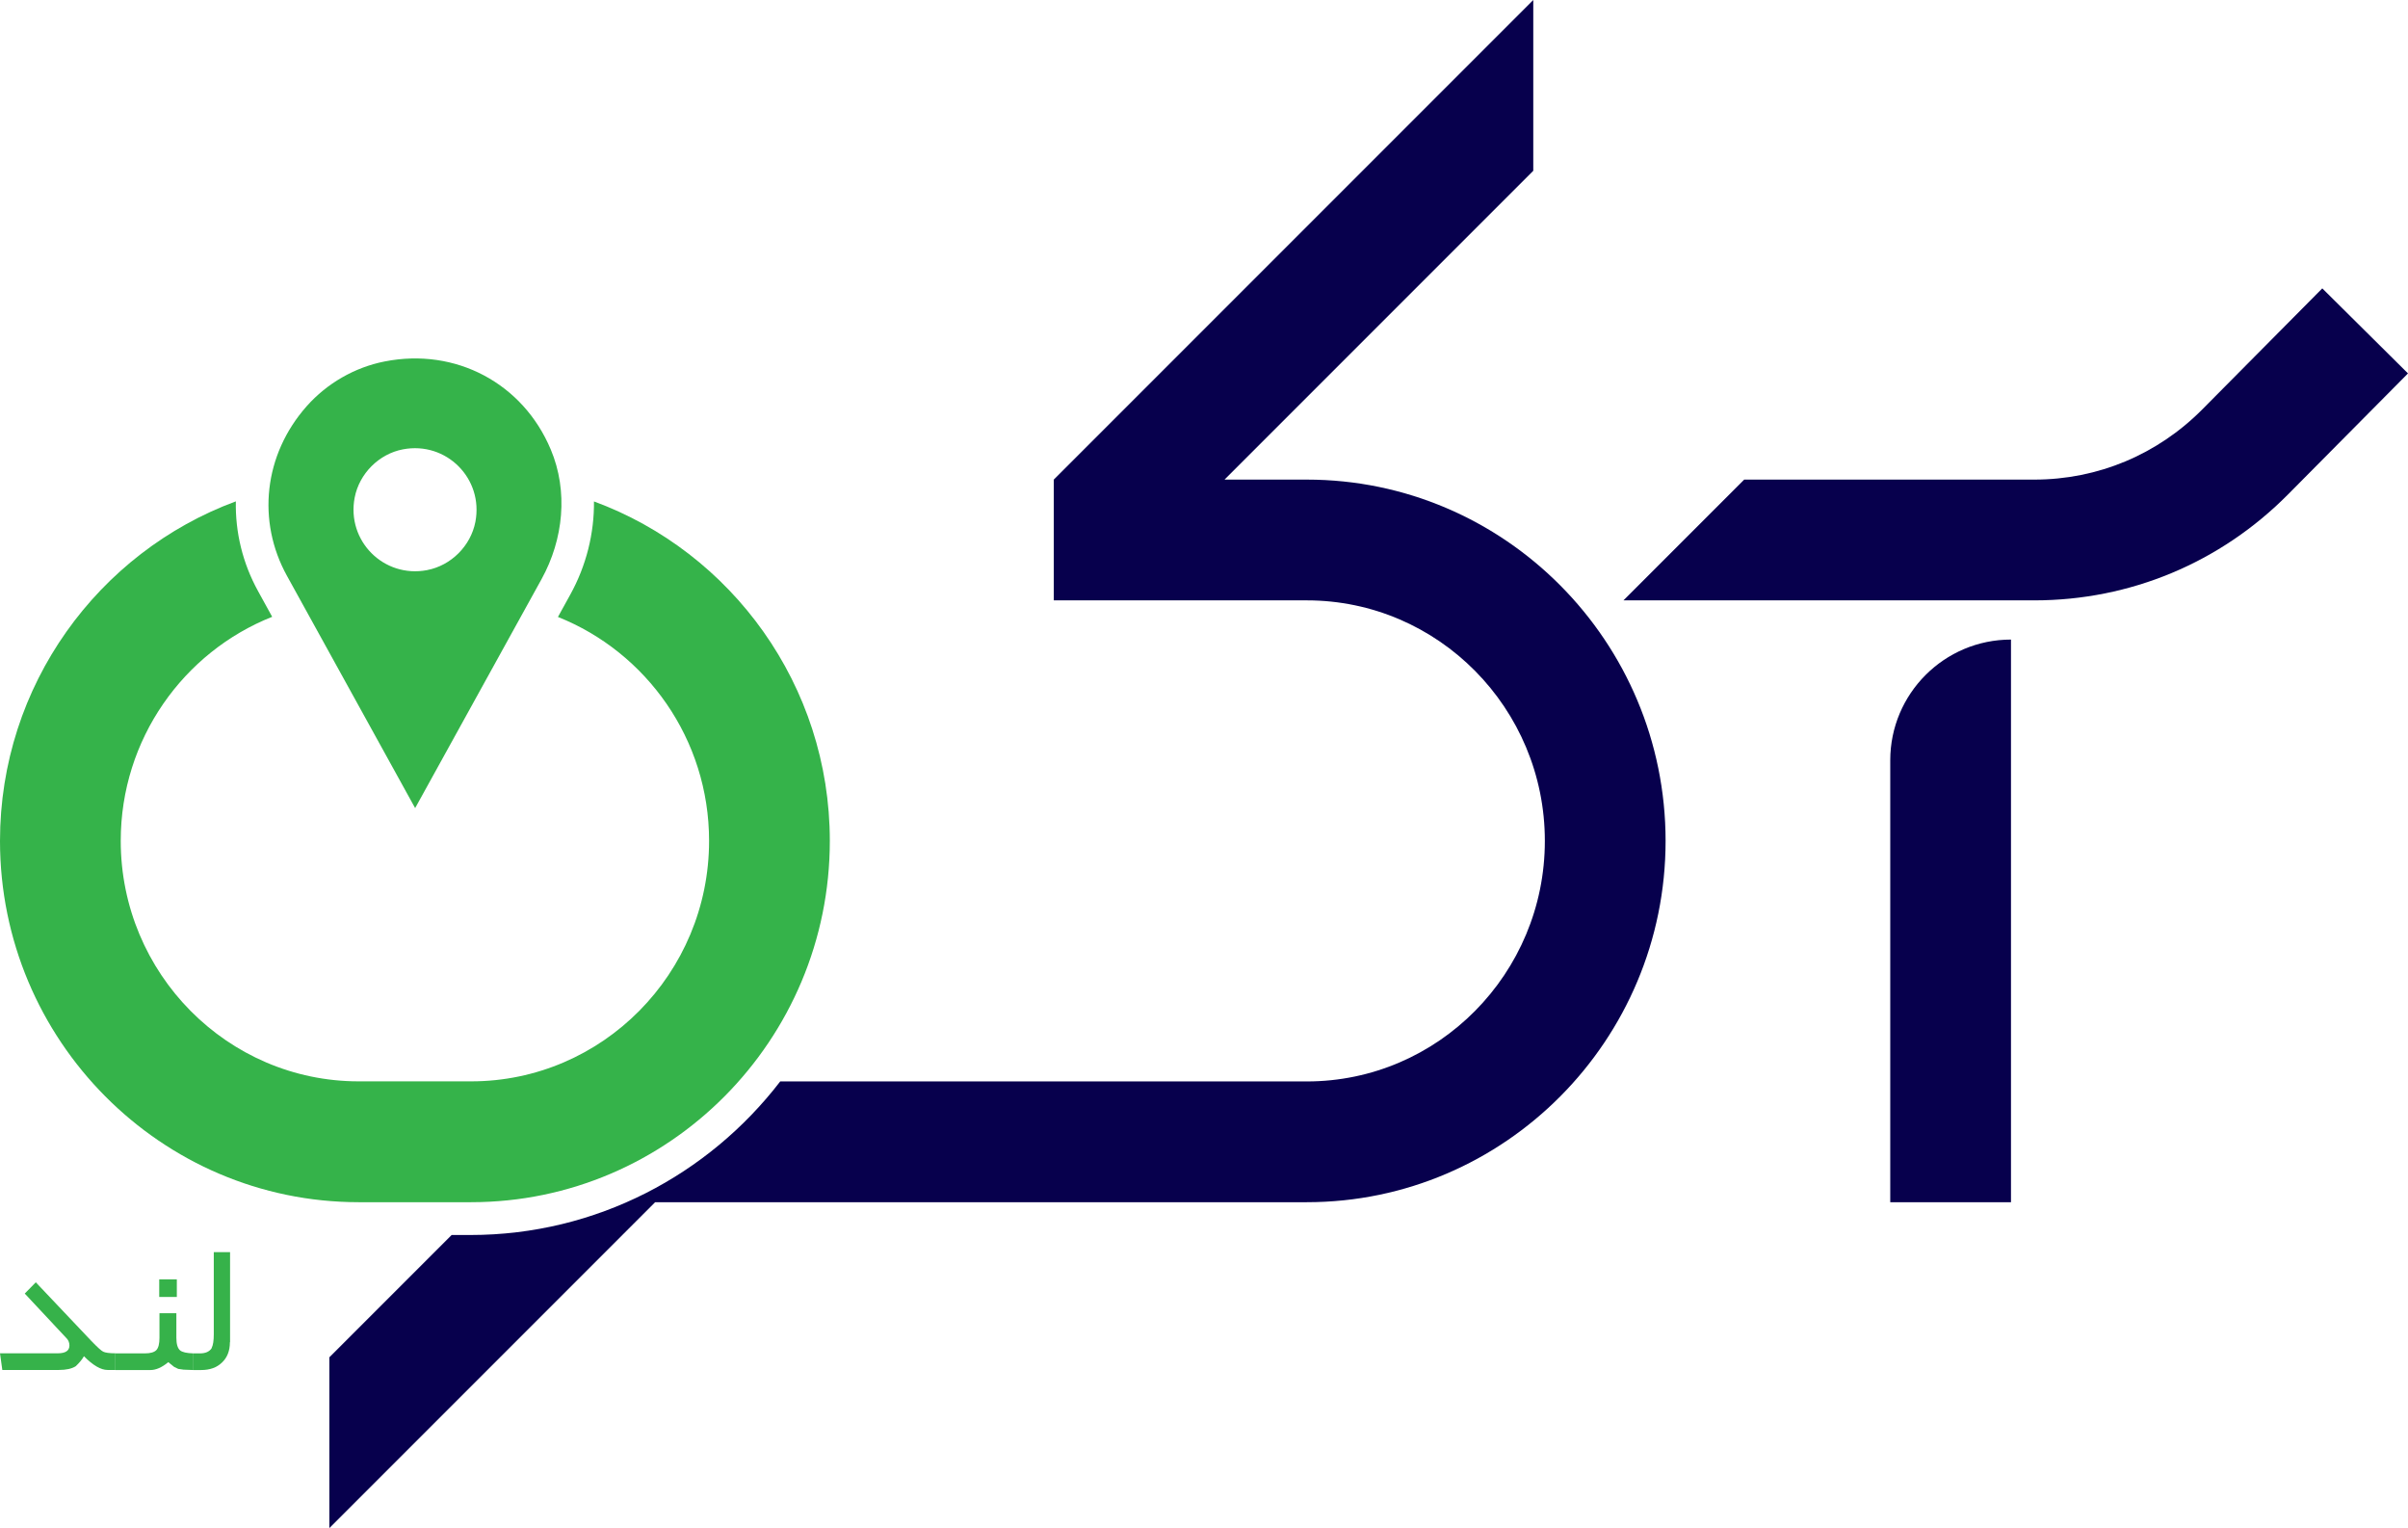 <svg xmlns="http://www.w3.org/2000/svg" id="Layer_2" data-name="Layer 2" viewBox="0 0 312.12 198.02"><defs><style>      .cls-1 {        fill: #07004d;      }      .cls-1, .cls-2, .cls-3 {        stroke-width: 0px;      }      .cls-2 {        fill: #36b24a;      }      .cls-3 {        fill: #35b34a;      }    </style></defs><g id="Layer_1-2" data-name="Layer 1"><g><g><g><path class="cls-1" d="M260.66,82.88h0v72.91h-15.65v-57.26c0-8.64,7.01-15.65,15.65-15.65Z"></path><path class="cls-1" d="M301.01,37.37l-15.54,15.67c-5.82,5.87-13.56,9.11-21.79,9.11h-37.6l-15.65,15.65h53.25c12.43,0,24.12-4.88,32.9-13.74l15.54-15.67-11.11-11.02Z"></path><path class="cls-1" d="M169.39,62.15h-4.1s-6.57,0-6.57,0l40.02-40.02V0l-62.15,62.15h0s0,0,0,0v15.65h32.8c17.01,0,30.85,13.98,30.85,31.17s-13.84,31.17-30.85,31.17h-14.56s-53.7,0-53.7,0c-9.29,12.09-23.83,19.9-40.16,19.9h-2.43l-15.85,15.85v22.13l42.23-42.23h84.47c25.64,0,46.5-21,46.5-46.82s-20.86-46.82-46.5-46.82Z"></path></g><g><path class="cls-3" d="M76.99,64.98c.04,4.12-.99,8.32-3.08,12.09l-1.59,2.88c11.46,4.56,19.59,15.84,19.59,29.01,0,17.19-13.84,31.17-30.85,31.17h-14.56c-17.01,0-30.85-13.98-30.85-31.17,0-13.19,8.15-24.48,19.63-29.03l-1.81-3.29c-2.04-3.69-2.98-7.7-2.9-11.67C12.75,71.55,0,88.79,0,108.97c0,25.82,20.86,46.82,46.5,46.82h14.56c25.64,0,46.5-21,46.5-46.82,0-20.18-12.75-37.43-30.57-43.99Z"></path><path class="cls-3" d="M71.38,58.23c-3.59-8.54-12.29-13.21-21.52-11.39-3.88.76-7.47,2.83-10.1,5.79-5.59,6.31-6.47,14.92-2.57,21.98l16.62,30.11,16.39-29.68c2.84-5.15,3.47-11.37,1.19-16.79ZM55.36,73.88c-5.61,1.07-10.46-3.78-9.39-9.39.6-3.12,3.15-5.67,6.26-6.26,5.61-1.07,10.46,3.78,9.39,9.39-.6,3.12-3.15,5.67-6.27,6.26Z"></path></g></g><path class="cls-2" d="M13.94,177.53c-.86,0-1.88-.59-3.06-1.78-.24.43-.6.86-1.07,1.3-.51.32-1.24.48-2.17.48H.3l-.3-2.16h7.49c1.01,0,1.51-.34,1.51-1.02,0-.4-.16-.75-.47-1.03l-5.32-5.69,1.43-1.46,7.2,7.6c.79.82,1.3,1.28,1.54,1.39.26.13.79.21,1.58.21v2.16h-1.02Z"></path><path class="cls-2" d="M18.78,175.38c.73,0,1.23-.15,1.5-.44.26-.29.39-.81.39-1.58v-3.18h2.19v3.18c0,.81.16,1.35.48,1.63.29.24.87.37,1.74.39v2.16l-1.29-.05-.69-.1-.53-.26-.76-.61c-.82.68-1.59,1.02-2.32,1.02h-4.54v-2.16h3.82Z"></path><path class="cls-2" d="M29.8,173.93c0,1.11-.34,1.99-1.03,2.64-.67.65-1.57.97-2.7.97h-.98v-2.16h.85c.69,0,1.19-.22,1.49-.66v-.03c.19-.37.28-.97.28-1.79v-10.64h2.11v11.67Z"></path><rect class="cls-2" x="20.65" y="165.79" width="2.28" height="2.28" transform="translate(43.57 333.86) rotate(180)"></rect></g></g></svg>